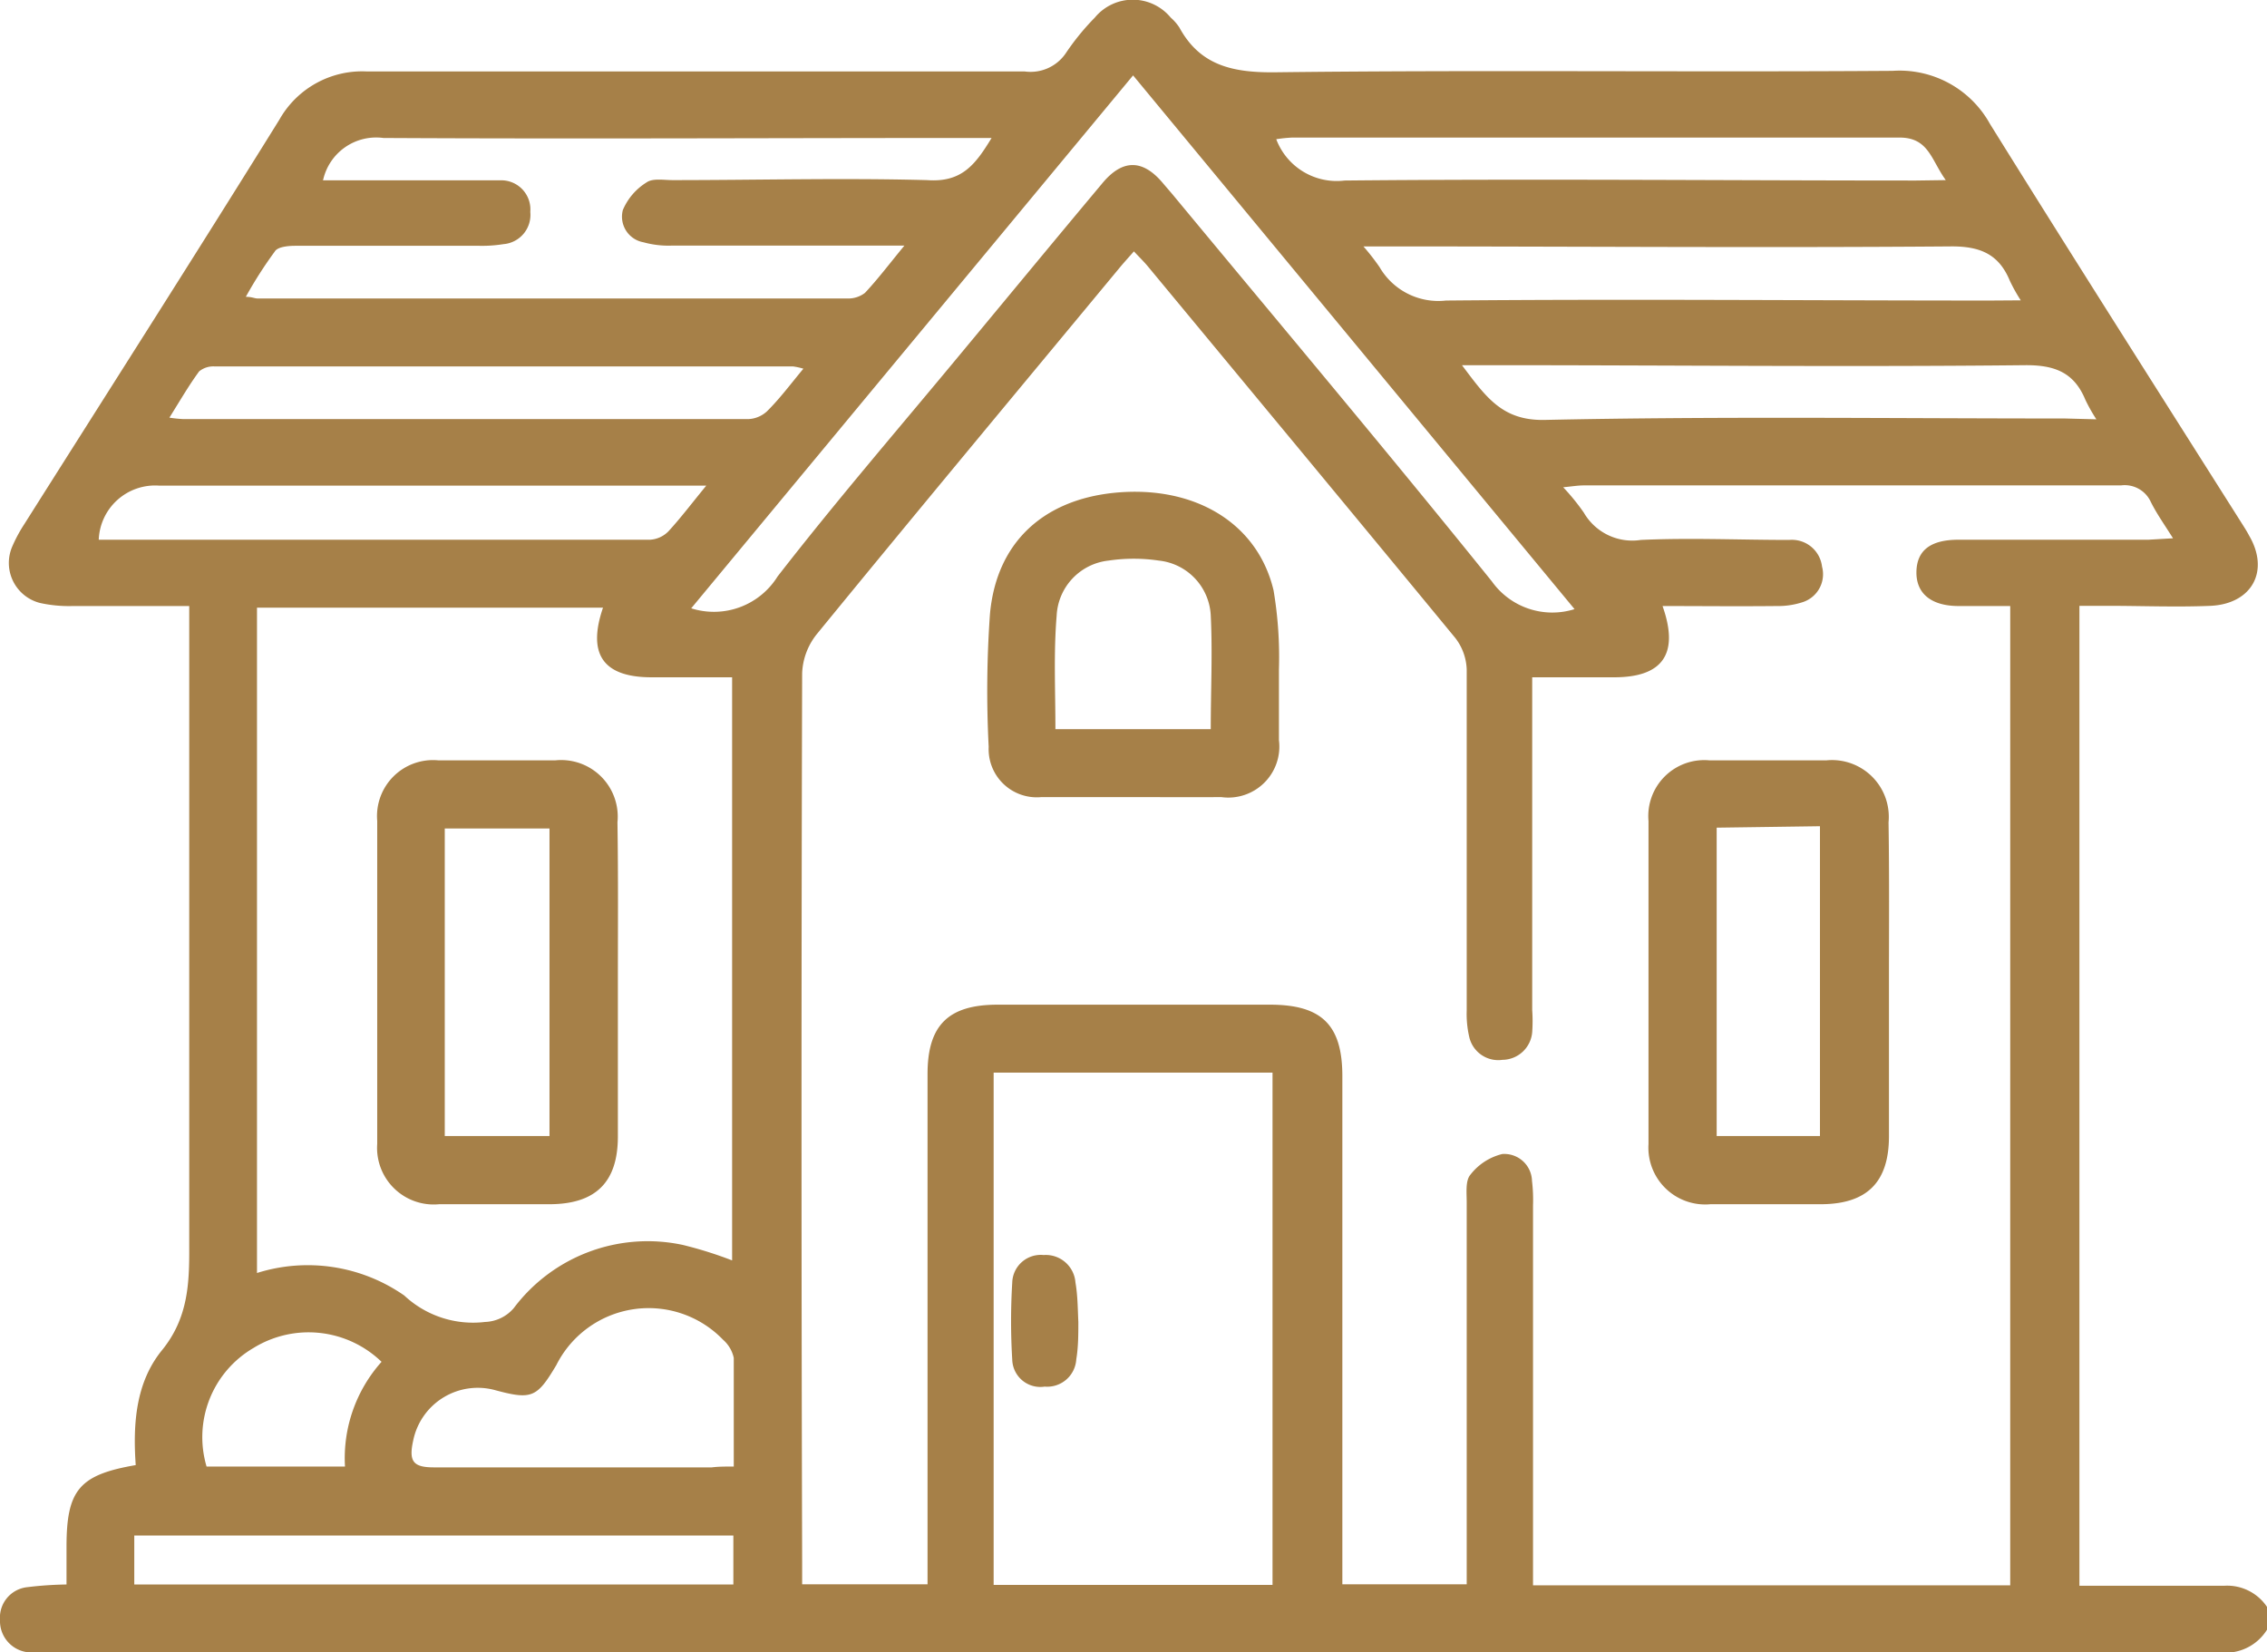 <svg xmlns="http://www.w3.org/2000/svg" viewBox="0 0 109.74 80"><defs><style>.cls-1{fill:#a68048;}</style></defs><g id="Camada_2" data-name="Camada 2"><g id="Camada_1-2" data-name="Camada 1"><path class="cls-1" d="M109.74,78.9a2.36,2.36,0,0,1-2.26,1.1Q54.86,80,2.23,80a6.26,6.26,0,0,1-.75,0A1.52,1.52,0,0,1,0,78.42a1.48,1.48,0,0,1,1.32-1.58,17.56,17.56,0,0,1,1.9-.13V74.88c0-2.75.62-3.48,3.35-3.95-.14-2,0-4,1.27-5.56s1.33-3.24,1.32-5.05q0-14.79,0-29.58v-1.4c-1.95,0-3.8,0-5.64,0a6.5,6.5,0,0,1-1.59-.15,2,2,0,0,1-1.35-2.7,7.11,7.11,0,0,1,.6-1.12c4.12-6.52,8.26-13,12.34-19.57a4.6,4.6,0,0,1,4.25-2.34c10.61,0,21.23,0,31.84,0a2.06,2.06,0,0,0,2-.91A12,12,0,0,1,53,.85a2.38,2.38,0,0,1,3.67,0,2.37,2.37,0,0,1,.42.48c1,1.84,2.58,2.19,4.62,2.17,10-.12,19.94,0,29.91-.07A5,5,0,0,1,96.33,6c4,6.43,8.06,12.81,12.11,19.21.15.24.31.48.44.73,1,1.72.12,3.29-1.86,3.39-1.67.07-3.35,0-5,0h-1.36V76.77h5.21c.61,0,1.22,0,1.82,0a2.32,2.32,0,0,1,2.08,1.07ZM80.48,29.34c.82,2.32,0,3.44-2.31,3.45h-4V48.9a7.6,7.6,0,0,1,0,1.07,1.46,1.46,0,0,1-1.44,1.34,1.44,1.44,0,0,1-1.61-1.12A4.93,4.93,0,0,1,71,48.92c0-5.5,0-11,0-16.51a2.64,2.64,0,0,0-.55-1.52c-4.94-6-9.92-12-14.89-18-.2-.24-.42-.45-.67-.72-.28.32-.52.58-.74.85-4.88,5.89-9.77,11.76-14.61,17.68a3.22,3.22,0,0,0-.71,1.89q-.06,21.48,0,43V76.7h6.07V52c0-2.36,1-3.36,3.39-3.36,4.4,0,8.79,0,13.19,0,2.52,0,3.5,1,3.5,3.46V76.7H71V75.47q0-8.64,0-17.26c0-.46-.07-1.05.18-1.34a2.78,2.78,0,0,1,1.54-1,1.34,1.34,0,0,1,1.44,1.3,7.66,7.66,0,0,1,.05,1.18v18.4h23.1V29.34c-.87,0-1.68,0-2.49,0-1.35,0-2.07-.62-2.05-1.66s.69-1.54,2-1.55H104l1.19-.07c-.42-.67-.79-1.19-1.07-1.75a1.39,1.39,0,0,0-1.45-.81c-8.68,0-17.37,0-26,0-.29,0-.58.05-1,.09a10.44,10.44,0,0,1,1,1.23,2.71,2.71,0,0,0,2.76,1.32c2.39-.11,4.79,0,7.18,0a1.47,1.47,0,0,1,1.59,1.29,1.42,1.42,0,0,1-.93,1.72,3.81,3.81,0,0,1-1.26.19C84.14,29.36,82.36,29.34,80.48,29.34Zm-51.29.08H12.44V61.63a8.17,8.17,0,0,1,7.13,1.09A4.87,4.87,0,0,0,23.48,64a1.91,1.91,0,0,0,1.39-.67,8.11,8.11,0,0,1,8.18-3.06,19.5,19.5,0,0,1,2.39.75V32.79H31.51C29.2,32.78,28.42,31.67,29.19,29.42ZM61.6,76.73V51.93H48.1v24.8Zm-46-68h3.61c1.68,0,3.36,0,5,0a1.41,1.41,0,0,1,1.46,1.53,1.42,1.42,0,0,1-1.3,1.56,6.51,6.51,0,0,1-1.17.08c-3,0-5.93,0-8.9,0-.36,0-.87.05-1,.28a20.2,20.2,0,0,0-1.4,2.19c.29,0,.43.08.56.08H41a1.33,1.33,0,0,0,.87-.27c.62-.66,1.17-1.39,1.91-2.29H32.53a4.54,4.54,0,0,1-1.38-.16,1.26,1.26,0,0,1-1-1.56A2.91,2.91,0,0,1,31.3,8.83c.3-.21.83-.11,1.26-.11,4.1,0,8.22-.11,12.32,0C46.54,8.84,47.2,8,48,6.68H46.75c-9.4,0-18.79.05-28.19,0A2.63,2.63,0,0,0,15.64,8.72ZM33.46,29.45a3.63,3.63,0,0,0,4.18-1.54c2.87-3.7,5.93-7.24,8.91-10.84,2.26-2.72,4.51-5.45,6.78-8.16,1-1.23,2-1.22,3,0l.42.49c5.17,6.24,10.39,12.44,15.47,18.75a3.59,3.59,0,0,0,4,1.34L54.85,3.65ZM35.52,71c0-1.79,0-3.53,0-5.26a1.62,1.62,0,0,0-.52-.88,5,5,0,0,0-8.07,1.23C26,67.65,25.75,67.78,24,67.31A3.19,3.19,0,0,0,20,69.75c-.22,1,0,1.29,1,1.29H34.46C34.78,71,35.09,71,35.52,71Zm62.3-56.46a8.14,8.14,0,0,1-.53-.95c-.54-1.31-1.47-1.68-2.91-1.66-9,.07-18,0-27,0H66a11,11,0,0,1,.78,1A3.29,3.29,0,0,0,70,14.55c8.78-.08,17.56,0,26.34,0ZM6.5,76.71h29V74.34H6.5ZM38.89,17.85a3.12,3.12,0,0,0-.5-.11h-28a1.08,1.08,0,0,0-.75.24c-.5.68-.92,1.41-1.44,2.24a6.71,6.71,0,0,0,.68.07q13.65,0,27.31,0a1.41,1.41,0,0,0,.93-.37C37.74,19.31,38.25,18.62,38.89,17.85Zm62.59,2.45a8.19,8.19,0,0,1-.53-.94c-.54-1.31-1.46-1.69-2.91-1.68-8.61.09-17.21,0-25.82,0H70.77c1.15,1.52,1.93,2.69,4,2.65,8.39-.18,16.79-.07,25.18-.07ZM34.19,23.51H7.69a2.73,2.73,0,0,0-2.91,2.62q13.35,0,26.68,0a1.35,1.35,0,0,0,.9-.41C32.94,25.09,33.46,24.4,34.19,23.51Zm60-14.79c-.72-1-.83-2.07-2.26-2.06-9.79,0-19.58,0-29.37,0a6.87,6.87,0,0,0-.78.08,3.13,3.13,0,0,0,3.31,2c9.22-.09,18.44,0,27.66,0ZM18.47,65.93a5.08,5.08,0,0,0-6.2-.67A5,5,0,0,0,10,71h6.7A7,7,0,0,1,18.47,65.93Z"/><path class="cls-1" d="M91.44,47.51c0,2.5,0,5,0,7.5,0,2.23-1.07,3.28-3.28,3.29-1.79,0-3.57,0-5.36,0a2.75,2.75,0,0,1-3-2.91c0-5.21,0-10.43,0-15.64a2.71,2.71,0,0,1,2.94-2.94c1.9,0,3.79,0,5.68,0a2.75,2.75,0,0,1,3,3C91.46,42.37,91.44,44.94,91.44,47.51ZM83.1,40.07V55h5v-15Z"/><path class="cls-1" d="M54.8,38.59c-1.46,0-2.92,0-4.39,0a2.33,2.33,0,0,1-2.55-2.43,52.71,52.71,0,0,1,.06-6.41c.3-3.44,2.53-5.53,6-5.89,3.86-.39,6.95,1.43,7.73,4.72a19.48,19.48,0,0,1,.26,3.83c0,1.14,0,2.28,0,3.42a2.47,2.47,0,0,1-2.79,2.76C57.66,38.6,56.23,38.59,54.8,38.59ZM51.09,35.3h7.52c0-1.88.09-3.69,0-5.5a2.81,2.81,0,0,0-2.51-2.66,8.31,8.31,0,0,0-2.44,0,2.82,2.82,0,0,0-2.51,2.67C51,31.61,51.09,33.42,51.09,35.3Z"/><path class="cls-1" d="M29.91,47.63c0,2.46,0,4.93,0,7.39,0,2.22-1.08,3.27-3.29,3.28-1.79,0-3.58,0-5.36,0a2.74,2.74,0,0,1-3-2.92c0-5.21,0-10.43,0-15.64a2.71,2.71,0,0,1,2.95-2.93c1.9,0,3.79,0,5.68,0a2.74,2.74,0,0,1,3,3C29.93,42.41,29.91,45,29.91,47.63ZM21.53,55H26.6V40.11H21.53Z"/><path class="cls-1" d="M52.2,64c0,.6,0,1.21-.1,1.81a1.41,1.41,0,0,1-1.53,1.32A1.36,1.36,0,0,1,49,65.82a30.78,30.78,0,0,1,0-3.72,1.38,1.38,0,0,1,1.52-1.34,1.44,1.44,0,0,1,1.54,1.33C52.17,62.72,52.17,63.36,52.2,64Z"/></g></g></svg>